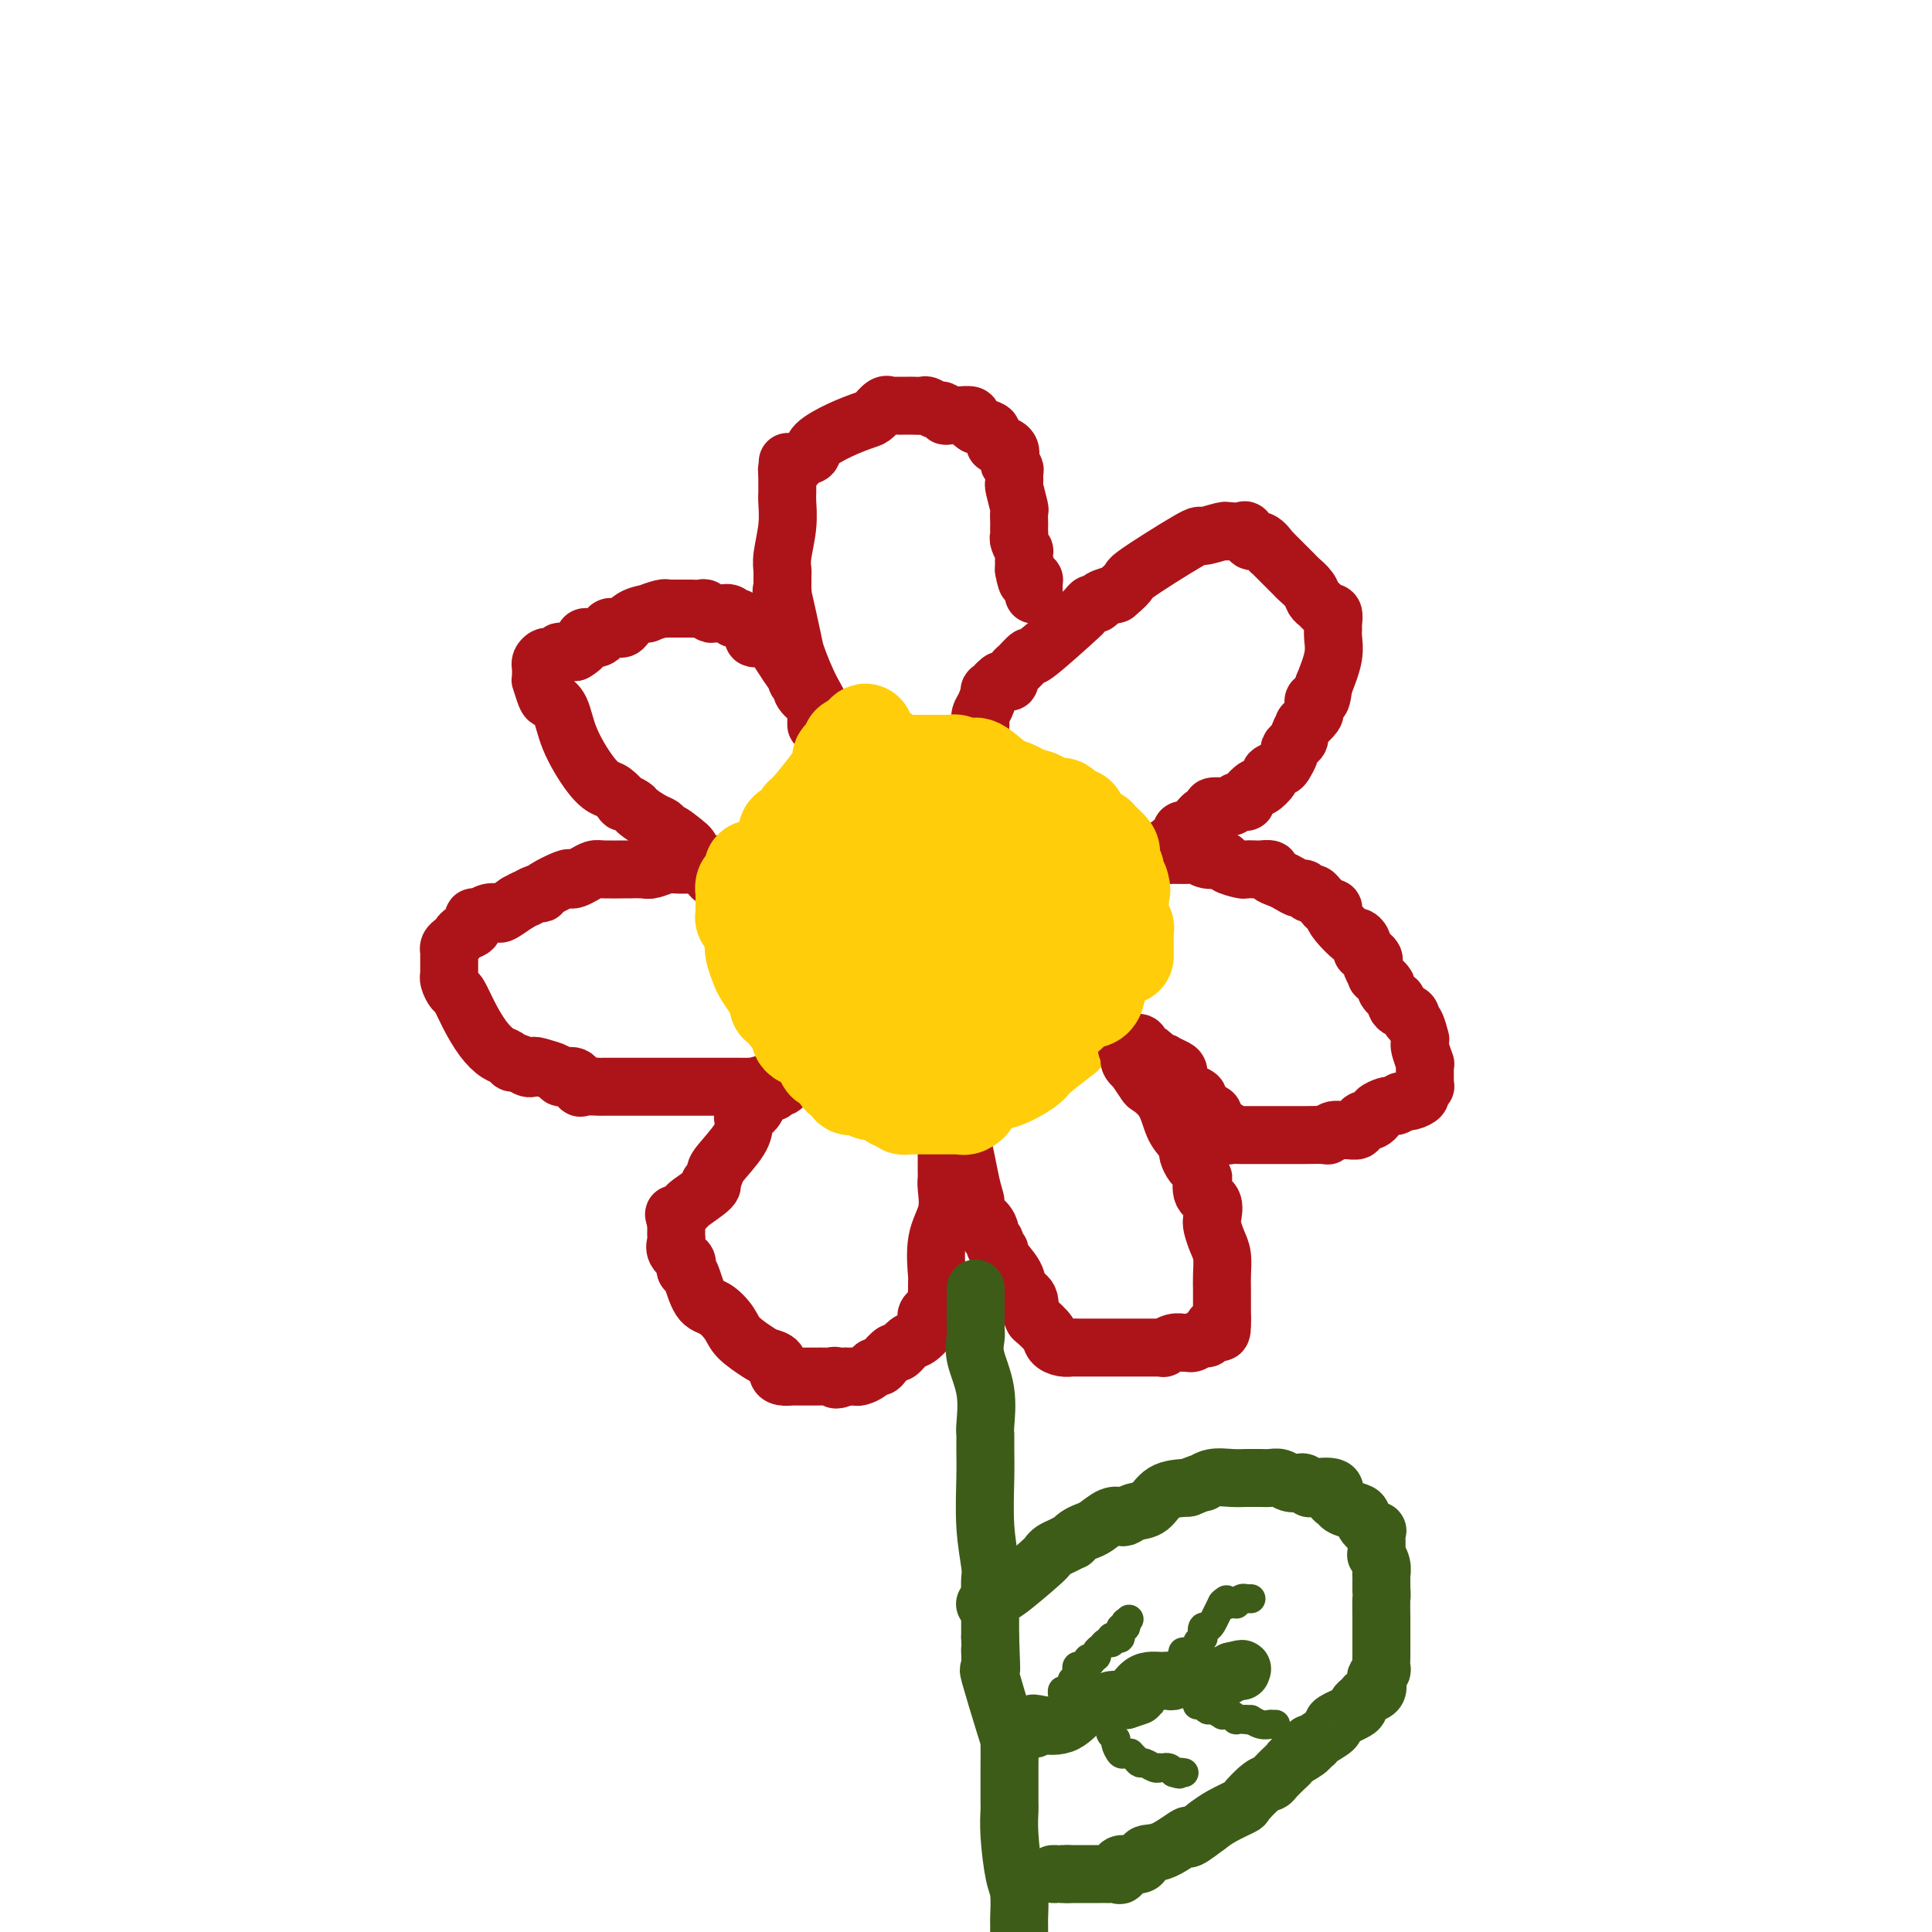 <svg viewBox='0 0 400 400' version='1.1' xmlns='http://www.w3.org/2000/svg' xmlns:xlink='http://www.w3.org/1999/xlink'><g fill='none' stroke='#FFCD0A' stroke-width='28' stroke-linecap='round' stroke-linejoin='round'><path d='M183,164c-0.011,0.057 -0.023,0.114 0,0c0.023,-0.114 0.079,-0.398 -1,0c-1.079,0.398 -3.293,1.478 -4,2c-0.707,0.522 0.095,0.487 0,1c-0.095,0.513 -1.085,1.574 -2,2c-0.915,0.426 -1.754,0.216 -2,0c-0.246,-0.216 0.102,-0.437 0,0c-0.102,0.437 -0.653,1.531 -1,2c-0.347,0.469 -0.489,0.314 -1,1c-0.511,0.686 -1.391,2.212 -2,3c-0.609,0.788 -0.947,0.839 -1,1c-0.053,0.161 0.178,0.432 0,1c-0.178,0.568 -0.766,1.432 -1,2c-0.234,0.568 -0.115,0.838 0,1c0.115,0.162 0.227,0.215 0,1c-0.227,0.785 -0.793,2.303 -1,3c-0.207,0.697 -0.056,0.572 0,1c0.056,0.428 0.016,1.408 0,2c-0.016,0.592 -0.008,0.796 0,1'/><path d='M167,188c-0.463,2.412 -0.121,1.940 0,2c0.121,0.060 0.021,0.650 0,1c-0.021,0.350 0.036,0.460 0,1c-0.036,0.540 -0.165,1.509 0,2c0.165,0.491 0.624,0.504 1,1c0.376,0.496 0.668,1.477 1,2c0.332,0.523 0.703,0.589 1,1c0.297,0.411 0.518,1.168 1,2c0.482,0.832 1.224,1.741 2,3c0.776,1.259 1.587,2.869 2,4c0.413,1.131 0.427,1.782 1,3c0.573,1.218 1.705,3.003 3,4c1.295,0.997 2.753,1.207 4,2c1.247,0.793 2.281,2.170 3,3c0.719,0.830 1.122,1.112 1,1c-0.122,-0.112 -0.769,-0.619 0,0c0.769,0.619 2.955,2.365 4,3c1.045,0.635 0.949,0.158 1,0c0.051,-0.158 0.248,0.002 1,0c0.752,-0.002 2.058,-0.165 3,0c0.942,0.165 1.519,0.657 3,0c1.481,-0.657 3.864,-2.463 5,-3c1.136,-0.537 1.023,0.196 2,0c0.977,-0.196 3.044,-1.322 4,-2c0.956,-0.678 0.800,-0.907 2,-2c1.200,-1.093 3.757,-3.049 5,-4c1.243,-0.951 1.173,-0.899 1,-1c-0.173,-0.101 -0.448,-0.357 0,-1c0.448,-0.643 1.621,-1.673 2,-2c0.379,-0.327 -0.034,0.049 0,0c0.034,-0.049 0.517,-0.525 1,-1'/><path d='M221,207c1.868,-2.042 1.036,-1.647 1,-2c-0.036,-0.353 0.722,-1.454 1,-2c0.278,-0.546 0.074,-0.535 0,-1c-0.074,-0.465 -0.020,-1.404 0,-2c0.020,-0.596 0.005,-0.847 0,-1c-0.005,-0.153 -0.001,-0.207 0,-1c0.001,-0.793 0.000,-2.325 0,-3c-0.000,-0.675 -0.000,-0.491 0,-1c0.000,-0.509 0.001,-1.709 0,-2c-0.001,-0.291 -0.004,0.329 0,0c0.004,-0.329 0.015,-1.605 0,-2c-0.015,-0.395 -0.057,0.093 0,0c0.057,-0.093 0.211,-0.765 0,-1c-0.211,-0.235 -0.788,-0.033 -1,0c-0.212,0.033 -0.059,-0.105 0,0c0.059,0.105 0.023,0.451 0,0c-0.023,-0.451 -0.033,-1.700 0,-2c0.033,-0.300 0.110,0.348 0,0c-0.110,-0.348 -0.407,-1.691 -1,-2c-0.593,-0.309 -1.482,0.417 -2,0c-0.518,-0.417 -0.663,-1.978 -1,-3c-0.337,-1.022 -0.864,-1.506 -1,-2c-0.136,-0.494 0.118,-0.997 0,-1c-0.118,-0.003 -0.610,0.493 -1,0c-0.390,-0.493 -0.678,-1.976 -1,-3c-0.322,-1.024 -0.678,-1.588 -1,-2c-0.322,-0.412 -0.611,-0.671 -1,-1c-0.389,-0.329 -0.877,-0.727 -1,-1c-0.123,-0.273 0.121,-0.420 0,-1c-0.121,-0.580 -0.606,-1.594 -1,-2c-0.394,-0.406 -0.697,-0.203 -1,0'/><path d='M210,169c-2.185,-3.259 -1.149,-1.408 -1,-1c0.149,0.408 -0.590,-0.627 -1,-1c-0.410,-0.373 -0.492,-0.085 -1,0c-0.508,0.085 -1.444,-0.032 -2,0c-0.556,0.032 -0.734,0.215 -1,0c-0.266,-0.215 -0.622,-0.828 -1,-1c-0.378,-0.172 -0.779,0.098 -2,0c-1.221,-0.098 -3.264,-0.562 -4,-1c-0.736,-0.438 -0.167,-0.849 -1,-1c-0.833,-0.151 -3.067,-0.042 -4,0c-0.933,0.042 -0.564,0.018 -1,0c-0.436,-0.018 -1.679,-0.029 -2,0c-0.321,0.029 0.278,0.098 0,0c-0.278,-0.098 -1.433,-0.365 -2,0c-0.567,0.365 -0.544,1.360 -1,2c-0.456,0.640 -1.389,0.924 -2,1c-0.611,0.076 -0.901,-0.055 -1,0c-0.099,0.055 -0.009,0.295 0,2c0.009,1.705 -0.064,4.874 0,7c0.064,2.126 0.264,3.211 1,6c0.736,2.789 2.008,7.284 3,10c0.992,2.716 1.703,3.653 2,5c0.297,1.347 0.180,3.102 0,4c-0.180,0.898 -0.424,0.937 0,1c0.424,0.063 1.515,0.149 2,1c0.485,0.851 0.365,2.468 1,4c0.635,1.532 2.026,2.978 3,4c0.974,1.022 1.531,1.621 2,2c0.469,0.379 0.848,0.537 1,1c0.152,0.463 0.076,1.232 0,2'/><path d='M198,216c1.581,2.320 1.034,0.618 1,0c-0.034,-0.618 0.447,-0.154 1,0c0.553,0.154 1.179,-0.002 2,-1c0.821,-0.998 1.838,-2.836 3,-4c1.162,-1.164 2.470,-1.653 3,-2c0.530,-0.347 0.283,-0.553 1,-2c0.717,-1.447 2.399,-4.136 3,-6c0.601,-1.864 0.121,-2.905 0,-4c-0.121,-1.095 0.117,-2.245 0,-3c-0.117,-0.755 -0.590,-1.117 -1,-2c-0.410,-0.883 -0.759,-2.289 -1,-3c-0.241,-0.711 -0.376,-0.726 -1,-1c-0.624,-0.274 -1.738,-0.805 -2,-1c-0.262,-0.195 0.328,-0.052 0,0c-0.328,0.052 -1.576,0.012 -2,0c-0.424,-0.012 -0.026,0.002 0,0c0.026,-0.002 -0.319,-0.020 -1,0c-0.681,0.020 -1.696,0.078 -2,0c-0.304,-0.078 0.104,-0.291 0,0c-0.104,0.291 -0.722,1.087 -1,2c-0.278,0.913 -0.218,1.943 -1,3c-0.782,1.057 -2.406,2.139 -3,3c-0.594,0.861 -0.159,1.499 0,2c0.159,0.501 0.043,0.866 0,1c-0.043,0.134 -0.012,0.038 0,0c0.012,-0.038 0.006,-0.019 0,0'/></g>
<g fill='none' stroke='#AD1419' stroke-width='12' stroke-linecap='round' stroke-linejoin='round'><path d='M203,150c-0.079,-0.714 -0.158,-1.428 0,-2c0.158,-0.572 0.553,-1.000 1,-2c0.447,-1.000 0.947,-2.570 1,-3c0.053,-0.430 -0.340,0.279 0,0c0.340,-0.279 1.415,-1.546 2,-2c0.585,-0.454 0.680,-0.095 1,0c0.320,0.095 0.864,-0.074 1,0c0.136,0.074 -0.136,0.391 0,0c0.136,-0.391 0.679,-1.489 1,-2c0.321,-0.511 0.421,-0.434 1,-1c0.579,-0.566 1.636,-1.776 2,-2c0.364,-0.224 0.034,0.539 2,-1c1.966,-1.539 6.229,-5.378 8,-7c1.771,-1.622 1.050,-1.026 1,-1c-0.050,0.026 0.569,-0.518 1,-1c0.431,-0.482 0.672,-0.902 1,-1c0.328,-0.098 0.742,0.128 1,0c0.258,-0.128 0.359,-0.608 1,-1c0.641,-0.392 1.820,-0.696 3,-1'/><path d='M231,123c3.984,-3.278 1.943,-2.472 4,-4c2.057,-1.528 8.211,-5.390 11,-7c2.789,-1.610 2.213,-0.967 3,-1c0.787,-0.033 2.935,-0.740 4,-1c1.065,-0.260 1.045,-0.072 1,0c-0.045,0.072 -0.115,0.027 0,0c0.115,-0.027 0.414,-0.038 1,0c0.586,0.038 1.457,0.123 2,0c0.543,-0.123 0.758,-0.454 1,0c0.242,0.454 0.512,1.693 1,2c0.488,0.307 1.194,-0.318 2,0c0.806,0.318 1.711,1.581 2,2c0.289,0.419 -0.040,-0.005 0,0c0.040,0.005 0.448,0.438 1,1c0.552,0.562 1.247,1.254 2,2c0.753,0.746 1.564,1.548 2,2c0.436,0.452 0.498,0.555 1,1c0.502,0.445 1.445,1.233 2,2c0.555,0.767 0.722,1.512 1,2c0.278,0.488 0.667,0.717 1,1c0.333,0.283 0.611,0.619 1,1c0.389,0.381 0.889,0.809 1,1c0.111,0.191 -0.167,0.147 0,0c0.167,-0.147 0.778,-0.397 1,0c0.222,0.397 0.054,1.441 0,2c-0.054,0.559 0.006,0.634 0,1c-0.006,0.366 -0.079,1.021 0,2c0.079,0.979 0.308,2.280 0,4c-0.308,1.720 -1.154,3.860 -2,6'/><path d='M274,142c-0.320,3.012 -0.620,3.043 -1,3c-0.380,-0.043 -0.842,-0.161 -1,0c-0.158,0.161 -0.013,0.602 0,1c0.013,0.398 -0.106,0.754 0,1c0.106,0.246 0.435,0.380 0,1c-0.435,0.620 -1.636,1.724 -2,2c-0.364,0.276 0.109,-0.277 0,0c-0.109,0.277 -0.799,1.383 -1,2c-0.201,0.617 0.086,0.747 0,1c-0.086,0.253 -0.547,0.631 -1,1c-0.453,0.369 -0.900,0.729 -1,1c-0.100,0.271 0.147,0.452 0,1c-0.147,0.548 -0.687,1.461 -1,2c-0.313,0.539 -0.397,0.703 -1,1c-0.603,0.297 -1.724,0.727 -2,1c-0.276,0.273 0.295,0.388 0,1c-0.295,0.612 -1.455,1.719 -2,2c-0.545,0.281 -0.476,-0.264 -1,0c-0.524,0.264 -1.642,1.338 -2,2c-0.358,0.662 0.045,0.913 0,1c-0.045,0.087 -0.538,0.009 -1,0c-0.462,-0.009 -0.893,0.050 -1,0c-0.107,-0.050 0.111,-0.210 0,0c-0.111,0.210 -0.549,0.788 -1,1c-0.451,0.212 -0.913,0.056 -1,0c-0.087,-0.056 0.203,-0.012 0,0c-0.203,0.012 -0.897,-0.008 -1,0c-0.103,0.008 0.385,0.043 0,0c-0.385,-0.043 -1.642,-0.166 -2,0c-0.358,0.166 0.183,0.619 0,1c-0.183,0.381 -1.092,0.691 -2,1'/><path d='M249,169c-2.379,2.083 0.175,1.792 0,2c-0.175,0.208 -3.079,0.915 -4,1c-0.921,0.085 0.142,-0.453 0,0c-0.142,0.453 -1.488,1.898 -3,3c-1.512,1.102 -3.190,1.862 -4,2c-0.810,0.138 -0.754,-0.345 -1,0c-0.246,0.345 -0.795,1.518 -1,2c-0.205,0.482 -0.065,0.274 0,0c0.065,-0.274 0.056,-0.612 0,-1c-0.056,-0.388 -0.159,-0.825 0,-1c0.159,-0.175 0.579,-0.087 1,0'/><path d='M237,177c-1.791,1.237 -0.267,0.330 1,0c1.267,-0.330 2.277,-0.085 3,0c0.723,0.085 1.157,0.008 2,0c0.843,-0.008 2.093,0.053 3,0c0.907,-0.053 1.469,-0.221 2,0c0.531,0.221 1.030,0.830 2,1c0.970,0.170 2.411,-0.098 3,0c0.589,0.098 0.328,0.562 1,1c0.672,0.438 2.279,0.849 3,1c0.721,0.151 0.556,0.044 1,0c0.444,-0.044 1.498,-0.023 2,0c0.502,0.023 0.452,0.047 1,0c0.548,-0.047 1.695,-0.166 2,0c0.305,0.166 -0.231,0.618 0,1c0.231,0.382 1.228,0.695 2,1c0.772,0.305 1.320,0.603 2,1c0.680,0.397 1.492,0.894 2,1c0.508,0.106 0.714,-0.179 1,0c0.286,0.179 0.654,0.822 1,1c0.346,0.178 0.671,-0.111 1,0c0.329,0.111 0.662,0.621 1,1c0.338,0.379 0.680,0.628 1,1c0.320,0.372 0.618,0.868 1,1c0.382,0.132 0.847,-0.098 1,0c0.153,0.098 -0.008,0.526 0,1c0.008,0.474 0.184,0.994 1,2c0.816,1.006 2.270,2.496 3,3c0.730,0.504 0.735,0.020 1,0c0.265,-0.020 0.790,0.423 1,1c0.210,0.577 0.105,1.289 0,2'/><path d='M282,197c3.387,2.803 2.355,1.309 2,1c-0.355,-0.309 -0.035,0.565 0,1c0.035,0.435 -0.217,0.430 0,1c0.217,0.570 0.903,1.716 1,2c0.097,0.284 -0.394,-0.293 0,0c0.394,0.293 1.674,1.454 2,2c0.326,0.546 -0.303,0.475 0,1c0.303,0.525 1.539,1.646 2,2c0.461,0.354 0.147,-0.059 0,0c-0.147,0.059 -0.128,0.591 0,1c0.128,0.409 0.364,0.696 1,1c0.636,0.304 1.673,0.627 2,1c0.327,0.373 -0.056,0.797 0,1c0.056,0.203 0.550,0.185 1,1c0.450,0.815 0.856,2.465 1,3c0.144,0.535 0.024,-0.043 0,0c-0.024,0.043 0.046,0.706 0,1c-0.046,0.294 -0.209,0.219 0,1c0.209,0.781 0.788,2.420 1,3c0.212,0.580 0.057,0.103 0,0c-0.057,-0.103 -0.014,0.168 0,1c0.014,0.832 -0.000,2.226 0,3c0.000,0.774 0.016,0.928 0,1c-0.016,0.072 -0.063,0.061 0,0c0.063,-0.061 0.235,-0.174 0,0c-0.235,0.174 -0.877,0.634 -1,1c-0.123,0.366 0.275,0.637 0,1c-0.275,0.363 -1.221,0.818 -2,1c-0.779,0.182 -1.389,0.091 -2,0'/><path d='M290,228c-0.947,0.842 -0.813,0.946 -1,1c-0.187,0.054 -0.694,0.057 -1,0c-0.306,-0.057 -0.410,-0.173 -1,0c-0.590,0.173 -1.665,0.634 -2,1c-0.335,0.366 0.069,0.638 0,1c-0.069,0.362 -0.611,0.814 -1,1c-0.389,0.186 -0.624,0.106 -1,0c-0.376,-0.106 -0.892,-0.239 -1,0c-0.108,0.239 0.193,0.849 0,1c-0.193,0.151 -0.881,-0.157 -1,0c-0.119,0.157 0.333,0.778 0,1c-0.333,0.222 -1.449,0.045 -2,0c-0.551,-0.045 -0.538,0.040 -1,0c-0.462,-0.040 -1.399,-0.207 -2,0c-0.601,0.207 -0.865,0.788 -1,1c-0.135,0.212 -0.139,0.057 -1,0c-0.861,-0.057 -2.578,-0.015 -4,0c-1.422,0.015 -2.549,0.004 -3,0c-0.451,-0.004 -0.225,-0.001 -1,0c-0.775,0.001 -2.551,0.000 -3,0c-0.449,-0.000 0.428,0.000 0,0c-0.428,-0.000 -2.160,-0.000 -3,0c-0.840,0.000 -0.789,0.001 -1,0c-0.211,-0.001 -0.684,-0.004 -1,0c-0.316,0.004 -0.476,0.016 -1,0c-0.524,-0.016 -1.414,-0.060 -2,0c-0.586,0.060 -0.868,0.222 -1,0c-0.132,-0.222 -0.112,-0.829 0,-1c0.112,-0.171 0.318,0.094 0,0c-0.318,-0.094 -1.159,-0.547 -2,-1'/><path d='M252,233c-4.354,-0.560 -1.739,-1.459 -1,-2c0.739,-0.541 -0.397,-0.722 -1,-1c-0.603,-0.278 -0.672,-0.652 -1,-1c-0.328,-0.348 -0.915,-0.670 -1,-1c-0.085,-0.330 0.331,-0.670 0,-1c-0.331,-0.330 -1.411,-0.652 -2,-1c-0.589,-0.348 -0.687,-0.724 -1,-1c-0.313,-0.276 -0.839,-0.452 -1,-1c-0.161,-0.548 0.044,-1.468 0,-2c-0.044,-0.532 -0.336,-0.677 -1,-1c-0.664,-0.323 -1.700,-0.825 -2,-1c-0.300,-0.175 0.137,-0.023 0,0c-0.137,0.023 -0.846,-0.084 -1,0c-0.154,0.084 0.247,0.358 0,0c-0.247,-0.358 -1.142,-1.350 -2,-2c-0.858,-0.650 -1.679,-0.959 -2,-1c-0.321,-0.041 -0.142,0.184 0,0c0.142,-0.184 0.248,-0.779 0,-1c-0.248,-0.221 -0.850,-0.070 -1,0c-0.150,0.070 0.152,0.057 0,0c-0.152,-0.057 -0.758,-0.159 -1,0c-0.242,0.159 -0.121,0.580 0,1'/><path d='M234,217c-1.397,-0.442 -0.390,0.453 0,1c0.390,0.547 0.164,0.746 0,1c-0.164,0.254 -0.267,0.564 0,1c0.267,0.436 0.904,1.000 1,1c0.096,0.000 -0.351,-0.562 0,0c0.351,0.562 1.498,2.247 2,3c0.502,0.753 0.359,0.573 1,1c0.641,0.427 2.066,1.461 3,3c0.934,1.539 1.378,3.582 2,5c0.622,1.418 1.423,2.210 2,3c0.577,0.790 0.929,1.579 1,2c0.071,0.421 -0.138,0.474 0,1c0.138,0.526 0.623,1.524 1,2c0.377,0.476 0.644,0.430 1,1c0.356,0.570 0.799,1.756 1,2c0.201,0.244 0.158,-0.455 0,0c-0.158,0.455 -0.432,2.065 0,3c0.432,0.935 1.570,1.197 2,2c0.430,0.803 0.154,2.147 0,3c-0.154,0.853 -0.185,1.215 0,2c0.185,0.785 0.585,1.993 1,3c0.415,1.007 0.843,1.813 1,3c0.157,1.187 0.042,2.755 0,4c-0.042,1.245 -0.011,2.165 0,3c0.011,0.835 0.003,1.583 0,2c-0.003,0.417 -0.001,0.504 0,1c0.001,0.496 0.000,1.403 0,2c-0.000,0.597 -0.000,0.885 0,1c0.000,0.115 0.000,0.058 0,0'/><path d='M253,273c0.130,4.200 -0.546,2.698 -1,2c-0.454,-0.698 -0.685,-0.594 -1,0c-0.315,0.594 -0.714,1.676 -1,2c-0.286,0.324 -0.460,-0.110 -1,0c-0.540,0.110 -1.445,0.765 -2,1c-0.555,0.235 -0.761,0.049 -1,0c-0.239,-0.049 -0.510,0.039 -1,0c-0.490,-0.039 -1.197,-0.207 -2,0c-0.803,0.207 -1.702,0.787 -2,1c-0.298,0.213 0.003,0.057 0,0c-0.003,-0.057 -0.311,-0.015 -1,0c-0.689,0.015 -1.759,0.004 -2,0c-0.241,-0.004 0.349,-0.001 0,0c-0.349,0.001 -1.636,0.000 -2,0c-0.364,-0.000 0.194,-0.000 0,0c-0.194,0.000 -1.139,0.000 -2,0c-0.861,-0.000 -1.638,-0.000 -2,0c-0.362,0.000 -0.308,0.000 -1,0c-0.692,-0.000 -2.129,-0.000 -3,0c-0.871,0.000 -1.175,0.000 -1,0c0.175,-0.000 0.829,-0.000 0,0c-0.829,0.000 -3.142,0.001 -4,0c-0.858,-0.001 -0.261,-0.003 0,0c0.261,0.003 0.188,0.010 0,0c-0.188,-0.010 -0.490,-0.036 -1,0c-0.510,0.036 -1.230,0.133 -2,0c-0.770,-0.133 -1.592,-0.497 -2,-1c-0.408,-0.503 -0.402,-1.144 -1,-2c-0.598,-0.856 -1.799,-1.928 -3,-3'/><path d='M214,273c-1.036,-1.745 -0.627,-3.108 -1,-4c-0.373,-0.892 -1.530,-1.314 -2,-2c-0.470,-0.686 -0.254,-1.637 -1,-3c-0.746,-1.363 -2.452,-3.139 -3,-4c-0.548,-0.861 0.064,-0.807 0,-1c-0.064,-0.193 -0.803,-0.632 -1,-1c-0.197,-0.368 0.150,-0.665 0,-1c-0.150,-0.335 -0.796,-0.708 -1,-1c-0.204,-0.292 0.034,-0.501 0,-1c-0.034,-0.499 -0.341,-1.286 -1,-2c-0.659,-0.714 -1.672,-1.355 -2,-2c-0.328,-0.645 0.027,-1.294 0,-2c-0.027,-0.706 -0.438,-1.470 -1,-4c-0.562,-2.530 -1.275,-6.825 -2,-9c-0.725,-2.175 -1.462,-2.230 -2,-3c-0.538,-0.770 -0.876,-2.256 -1,-3c-0.124,-0.744 -0.033,-0.746 0,-1c0.033,-0.254 0.009,-0.761 0,-1c-0.009,-0.239 -0.003,-0.211 0,0c0.003,0.211 0.001,0.606 0,1'/><path d='M196,229c-0.928,-3.314 -0.249,-0.598 0,2c0.249,2.598 0.066,5.078 0,6c-0.066,0.922 -0.016,0.286 0,1c0.016,0.714 -0.003,2.778 0,4c0.003,1.222 0.029,1.603 0,2c-0.029,0.397 -0.113,0.809 0,2c0.113,1.191 0.423,3.162 0,5c-0.423,1.838 -1.578,3.543 -2,6c-0.422,2.457 -0.111,5.665 0,7c0.111,1.335 0.022,0.795 0,1c-0.022,0.205 0.022,1.154 0,2c-0.022,0.846 -0.112,1.589 0,2c0.112,0.411 0.424,0.490 0,1c-0.424,0.510 -1.584,1.450 -2,2c-0.416,0.550 -0.089,0.709 0,1c0.089,0.291 -0.060,0.713 0,1c0.060,0.287 0.330,0.439 0,1c-0.330,0.561 -1.258,1.530 -2,2c-0.742,0.470 -1.298,0.442 -2,1c-0.702,0.558 -1.550,1.704 -2,2c-0.450,0.296 -0.501,-0.258 -1,0c-0.499,0.258 -1.447,1.327 -2,2c-0.553,0.673 -0.711,0.951 -1,1c-0.289,0.049 -0.707,-0.130 -1,0c-0.293,0.130 -0.460,0.571 -1,1c-0.540,0.429 -1.454,0.847 -2,1c-0.546,0.153 -0.724,0.041 -1,0c-0.276,-0.041 -0.650,-0.012 -1,0c-0.350,0.012 -0.675,0.006 -1,0'/><path d='M175,285c-2.720,1.238 -2.019,0.332 -2,0c0.019,-0.332 -0.643,-0.089 -1,0c-0.357,0.089 -0.410,0.024 -1,0c-0.590,-0.024 -1.716,-0.006 -2,0c-0.284,0.006 0.276,0.002 0,0c-0.276,-0.002 -1.387,0.000 -2,0c-0.613,-0.000 -0.729,-0.002 -1,0c-0.271,0.002 -0.698,0.008 -1,0c-0.302,-0.008 -0.480,-0.030 -1,0c-0.520,0.030 -1.383,0.112 -2,0c-0.617,-0.112 -0.988,-0.417 -1,-1c-0.012,-0.583 0.335,-1.443 0,-2c-0.335,-0.557 -1.352,-0.811 -2,-1c-0.648,-0.189 -0.925,-0.312 -2,-1c-1.075,-0.688 -2.946,-1.940 -4,-3c-1.054,-1.060 -1.291,-1.929 -2,-3c-0.709,-1.071 -1.889,-2.343 -3,-3c-1.111,-0.657 -2.152,-0.700 -3,-2c-0.848,-1.300 -1.503,-3.857 -2,-5c-0.497,-1.143 -0.837,-0.873 -1,-1c-0.163,-0.127 -0.149,-0.650 0,-1c0.149,-0.350 0.432,-0.527 0,-1c-0.432,-0.473 -1.580,-1.241 -2,-2c-0.420,-0.759 -0.113,-1.509 0,-2c0.113,-0.491 0.030,-0.723 0,-1c-0.030,-0.277 -0.008,-0.600 0,-1c0.008,-0.400 0.002,-0.877 0,-1c-0.002,-0.123 -0.001,0.108 0,0c0.001,-0.108 0.000,-0.554 0,-1'/><path d='M140,253c-0.818,-2.656 -0.362,-1.296 0,-1c0.362,0.296 0.629,-0.471 1,-1c0.371,-0.529 0.844,-0.819 1,-1c0.156,-0.181 -0.007,-0.251 1,-1c1.007,-0.749 3.184,-2.176 4,-3c0.816,-0.824 0.271,-1.046 0,-1c-0.271,0.046 -0.269,0.358 0,0c0.269,-0.358 0.804,-1.388 1,-2c0.196,-0.612 0.053,-0.808 1,-2c0.947,-1.192 2.984,-3.380 4,-5c1.016,-1.620 1.011,-2.670 1,-3c-0.011,-0.330 -0.027,0.062 0,0c0.027,-0.062 0.097,-0.576 0,-1c-0.097,-0.424 -0.362,-0.757 0,-1c0.362,-0.243 1.350,-0.394 2,-1c0.650,-0.606 0.962,-1.665 1,-2c0.038,-0.335 -0.196,0.053 0,0c0.196,-0.053 0.823,-0.549 1,-1c0.177,-0.451 -0.097,-0.857 0,-1c0.097,-0.143 0.566,-0.024 1,0c0.434,0.024 0.833,-0.046 1,0c0.167,0.046 0.100,0.210 0,0c-0.100,-0.210 -0.234,-0.794 0,-1c0.234,-0.206 0.836,-0.035 1,0c0.164,0.035 -0.110,-0.068 0,0c0.110,0.068 0.603,0.305 1,0c0.397,-0.305 0.699,-1.153 1,-2'/><path d='M163,223c3.517,-4.871 0.809,-2.048 0,-1c-0.809,1.048 0.282,0.321 1,0c0.718,-0.321 1.062,-0.234 1,0c-0.062,0.234 -0.531,0.617 -1,1'/><path d='M164,223c0.051,-0.065 -0.322,-0.228 -1,0c-0.678,0.228 -1.662,0.846 -2,1c-0.338,0.154 -0.031,-0.155 -1,0c-0.969,0.155 -3.214,0.774 -4,1c-0.786,0.226 -0.113,0.061 0,0c0.113,-0.061 -0.333,-0.016 -1,0c-0.667,0.016 -1.555,0.004 -2,0c-0.445,-0.004 -0.447,-0.001 -1,0c-0.553,0.001 -1.657,0.000 -2,0c-0.343,-0.000 0.076,-0.000 0,0c-0.076,0.000 -0.647,0.000 -1,0c-0.353,-0.000 -0.488,-0.000 -1,0c-0.512,0.000 -1.402,0.000 -2,0c-0.598,-0.000 -0.903,-0.000 -2,0c-1.097,0.000 -2.987,0.000 -4,0c-1.013,-0.000 -1.148,-0.000 -2,0c-0.852,0.000 -2.420,0.000 -3,0c-0.580,-0.000 -0.170,-0.000 0,0c0.170,0.000 0.101,0.000 -1,0c-1.101,-0.000 -3.234,-0.001 -4,0c-0.766,0.001 -0.166,0.002 -1,0c-0.834,-0.002 -3.101,-0.008 -4,0c-0.899,0.008 -0.430,0.030 -1,0c-0.570,-0.030 -2.181,-0.112 -3,0c-0.819,0.112 -0.848,0.419 -1,0c-0.152,-0.419 -0.427,-1.565 -1,-2c-0.573,-0.435 -1.442,-0.158 -2,0c-0.558,0.158 -0.804,0.196 -1,0c-0.196,-0.196 -0.342,-0.628 -1,-1c-0.658,-0.372 -1.829,-0.686 -3,-1'/><path d='M112,221c-1.814,-0.636 -1.847,-0.226 -2,0c-0.153,0.226 -0.424,0.269 -1,0c-0.576,-0.269 -1.455,-0.850 -2,-1c-0.545,-0.150 -0.754,0.131 -1,0c-0.246,-0.131 -0.528,-0.673 -1,-1c-0.472,-0.327 -1.134,-0.440 -2,-1c-0.866,-0.560 -1.934,-1.568 -3,-3c-1.066,-1.432 -2.128,-3.288 -3,-5c-0.872,-1.712 -1.554,-3.280 -2,-4c-0.446,-0.720 -0.655,-0.593 -1,-1c-0.345,-0.407 -0.824,-1.347 -1,-2c-0.176,-0.653 -0.047,-1.019 0,-1c0.047,0.019 0.013,0.423 0,0c-0.013,-0.423 -0.004,-1.671 0,-2c0.004,-0.329 0.004,0.263 0,0c-0.004,-0.263 -0.012,-1.380 0,-2c0.012,-0.620 0.043,-0.744 0,-1c-0.043,-0.256 -0.162,-0.645 0,-1c0.162,-0.355 0.603,-0.677 1,-1c0.397,-0.323 0.750,-0.646 1,-1c0.250,-0.354 0.398,-0.740 1,-1c0.602,-0.260 1.657,-0.396 2,-1c0.343,-0.604 -0.026,-1.677 0,-2c0.026,-0.323 0.446,0.104 1,0c0.554,-0.104 1.241,-0.739 2,-1c0.759,-0.261 1.589,-0.147 2,0c0.411,0.147 0.403,0.328 1,0c0.597,-0.328 1.798,-1.164 3,-2'/><path d='M107,187c2.204,-1.247 1.715,-0.863 2,-1c0.285,-0.137 1.344,-0.793 2,-1c0.656,-0.207 0.910,0.036 1,0c0.090,-0.036 0.016,-0.352 1,-1c0.984,-0.648 3.027,-1.627 4,-2c0.973,-0.373 0.877,-0.138 1,0c0.123,0.138 0.464,0.181 1,0c0.536,-0.181 1.265,-0.584 2,-1c0.735,-0.416 1.475,-0.844 2,-1c0.525,-0.156 0.835,-0.041 2,0c1.165,0.041 3.184,0.007 4,0c0.816,-0.007 0.430,0.012 1,0c0.570,-0.012 2.097,-0.056 3,0c0.903,0.056 1.183,0.211 2,0c0.817,-0.211 2.173,-0.789 3,-1c0.827,-0.211 1.126,-0.057 2,0c0.874,0.057 2.325,0.015 3,0c0.675,-0.015 0.576,-0.004 1,0c0.424,0.004 1.371,0.001 2,0c0.629,-0.001 0.938,-0.000 1,0c0.062,0.000 -0.125,0.000 0,0c0.125,-0.000 0.563,-0.000 1,0'/><path d='M148,179c3.578,-0.184 1.021,-0.143 0,0c-1.021,0.143 -0.508,0.388 0,1c0.508,0.612 1.011,1.591 1,2c-0.011,0.409 -0.537,0.247 -1,0c-0.463,-0.247 -0.865,-0.580 -1,-1c-0.135,-0.420 -0.003,-0.927 0,-1c0.003,-0.073 -0.123,0.290 -1,0c-0.877,-0.290 -2.505,-1.232 -3,-2c-0.495,-0.768 0.144,-1.362 0,-2c-0.144,-0.638 -1.072,-1.319 -2,-2'/><path d='M141,174c-1.876,-1.638 -2.567,-1.734 -3,-2c-0.433,-0.266 -0.607,-0.702 -1,-1c-0.393,-0.298 -1.004,-0.456 -2,-1c-0.996,-0.544 -2.378,-1.473 -3,-2c-0.622,-0.527 -0.484,-0.651 -1,-1c-0.516,-0.349 -1.687,-0.922 -2,-1c-0.313,-0.078 0.232,0.340 0,0c-0.232,-0.340 -1.241,-1.439 -2,-2c-0.759,-0.561 -1.268,-0.585 -2,-1c-0.732,-0.415 -1.687,-1.222 -3,-3c-1.313,-1.778 -2.982,-4.526 -4,-7c-1.018,-2.474 -1.383,-4.672 -2,-6c-0.617,-1.328 -1.486,-1.784 -2,-2c-0.514,-0.216 -0.674,-0.190 -1,-1c-0.326,-0.810 -0.820,-2.456 -1,-3c-0.180,-0.544 -0.048,0.013 0,0c0.048,-0.013 0.012,-0.595 0,-1c-0.012,-0.405 0.000,-0.635 0,-1c-0.000,-0.365 -0.013,-0.867 0,-1c0.013,-0.133 0.050,0.104 0,0c-0.050,-0.104 -0.187,-0.550 0,-1c0.187,-0.450 0.699,-0.905 1,-1c0.301,-0.095 0.390,0.170 1,0c0.610,-0.170 1.741,-0.777 2,-1c0.259,-0.223 -0.355,-0.064 0,0c0.355,0.064 1.677,0.032 3,0'/><path d='M119,135c1.546,-0.859 1.909,-1.506 2,-2c0.091,-0.494 -0.092,-0.836 0,-1c0.092,-0.164 0.458,-0.149 1,0c0.542,0.149 1.258,0.434 2,0c0.742,-0.434 1.510,-1.587 2,-2c0.490,-0.413 0.704,-0.087 1,0c0.296,0.087 0.675,-0.067 1,0c0.325,0.067 0.595,0.354 1,0c0.405,-0.354 0.946,-1.349 2,-2c1.054,-0.651 2.621,-0.959 3,-1c0.379,-0.041 -0.431,0.185 0,0c0.431,-0.185 2.105,-0.782 3,-1c0.895,-0.218 1.013,-0.059 1,0c-0.013,0.059 -0.158,0.016 0,0c0.158,-0.016 0.619,-0.004 1,0c0.381,0.004 0.683,0.001 1,0c0.317,-0.001 0.648,-0.001 1,0c0.352,0.001 0.725,0.004 1,0c0.275,-0.004 0.454,-0.015 1,0c0.546,0.015 1.461,0.057 2,0c0.539,-0.057 0.704,-0.211 1,0c0.296,0.211 0.723,0.788 1,1c0.277,0.212 0.404,0.061 1,0c0.596,-0.061 1.662,-0.030 2,0c0.338,0.030 -0.051,0.059 0,0c0.051,-0.059 0.541,-0.206 1,0c0.459,0.206 0.886,0.767 1,1c0.114,0.233 -0.085,0.140 0,0c0.085,-0.140 0.453,-0.326 1,0c0.547,0.326 1.274,1.163 2,2'/><path d='M155,130c2.906,1.063 1.171,1.720 1,2c-0.171,0.280 1.221,0.184 2,0c0.779,-0.184 0.945,-0.457 2,1c1.055,1.457 2.999,4.645 4,6c1.001,1.355 1.061,0.879 1,1c-0.061,0.121 -0.242,0.840 0,1c0.242,0.160 0.906,-0.240 1,0c0.094,0.240 -0.381,1.120 0,2c0.381,0.880 1.619,1.759 2,2c0.381,0.241 -0.094,-0.158 0,0c0.094,0.158 0.757,0.872 1,1c0.243,0.128 0.065,-0.330 0,0c-0.065,0.330 -0.017,1.449 0,2c0.017,0.551 0.005,0.533 0,1c-0.005,0.467 -0.001,1.419 0,1c0.001,-0.419 0.001,-2.210 0,-4'/><path d='M169,146c2.114,2.195 0.398,-0.317 -1,-3c-1.398,-2.683 -2.480,-5.536 -3,-7c-0.520,-1.464 -0.479,-1.540 -1,-4c-0.521,-2.460 -1.604,-7.303 -2,-9c-0.396,-1.697 -0.106,-0.249 0,0c0.106,0.249 0.028,-0.703 0,-1c-0.028,-0.297 -0.008,0.060 0,0c0.008,-0.060 0.002,-0.537 0,-1c-0.002,-0.463 -0.000,-0.911 0,-1c0.000,-0.089 -0.001,0.180 0,0c0.001,-0.180 0.004,-0.809 0,-1c-0.004,-0.191 -0.015,0.055 0,0c0.015,-0.055 0.057,-0.410 0,-1c-0.057,-0.590 -0.211,-1.416 0,-3c0.211,-1.584 0.789,-3.926 1,-6c0.211,-2.074 0.057,-3.879 0,-5c-0.057,-1.121 -0.015,-1.558 0,-2c0.015,-0.442 0.004,-0.888 0,-1c-0.004,-0.112 -0.001,0.111 0,0c0.001,-0.111 0.000,-0.556 0,-1c-0.000,-0.444 -0.000,-0.889 0,-1c0.000,-0.111 0.000,0.111 0,0c-0.000,-0.111 -0.000,-0.556 0,-1'/><path d='M163,98c0.165,-4.086 0.076,-1.801 0,-1c-0.076,0.801 -0.140,0.119 0,0c0.140,-0.119 0.482,0.327 1,0c0.518,-0.327 1.210,-1.425 2,-2c0.790,-0.575 1.678,-0.625 2,-1c0.322,-0.375 0.079,-1.075 1,-2c0.921,-0.925 3.007,-2.076 5,-3c1.993,-0.924 3.892,-1.621 5,-2c1.108,-0.379 1.424,-0.441 2,-1c0.576,-0.559 1.411,-1.614 2,-2c0.589,-0.386 0.931,-0.103 1,0c0.069,0.103 -0.136,0.028 0,0c0.136,-0.028 0.613,-0.008 1,0c0.387,0.008 0.685,0.002 1,0c0.315,-0.002 0.647,-0.002 1,0c0.353,0.002 0.728,0.004 1,0c0.272,-0.004 0.439,-0.016 1,0c0.561,0.016 1.514,0.061 2,0c0.486,-0.061 0.505,-0.226 1,0c0.495,0.226 1.465,0.845 2,1c0.535,0.155 0.635,-0.154 1,0c0.365,0.154 0.995,0.773 1,1c0.005,0.227 -0.616,0.064 0,0c0.616,-0.064 2.469,-0.028 3,0c0.531,0.028 -0.260,0.049 0,0c0.260,-0.049 1.570,-0.167 2,0c0.430,0.167 -0.020,0.619 0,1c0.020,0.381 0.510,0.690 1,1'/><path d='M202,88c2.753,0.571 0.135,-0.001 0,0c-0.135,0.001 2.214,0.574 3,1c0.786,0.426 0.008,0.705 0,1c-0.008,0.295 0.755,0.608 1,1c0.245,0.392 -0.026,0.864 0,1c0.026,0.136 0.351,-0.065 1,0c0.649,0.065 1.624,0.398 2,1c0.376,0.602 0.154,1.475 0,2c-0.154,0.525 -0.238,0.701 0,1c0.238,0.299 0.800,0.722 1,1c0.200,0.278 0.040,0.413 0,1c-0.040,0.587 0.042,1.628 0,2c-0.042,0.372 -0.207,0.074 0,1c0.207,0.926 0.788,3.074 1,4c0.212,0.926 0.057,0.630 0,1c-0.057,0.370 -0.016,1.407 0,2c0.016,0.593 0.008,0.741 0,1c-0.008,0.259 -0.016,0.629 0,1c0.016,0.371 0.057,0.744 0,1c-0.057,0.256 -0.211,0.393 0,1c0.211,0.607 0.789,1.682 1,2c0.211,0.318 0.057,-0.121 0,0c-0.057,0.121 -0.015,0.802 0,1c0.015,0.198 0.004,-0.088 0,0c-0.004,0.088 -0.001,0.549 0,1c0.001,0.451 0.000,0.891 0,1c-0.000,0.109 -0.000,-0.112 0,0c0.000,0.112 0.000,0.556 0,1'/><path d='M212,118c0.707,4.111 0.974,1.889 1,1c0.026,-0.889 -0.189,-0.444 0,0c0.189,0.444 0.783,0.889 1,1c0.217,0.111 0.058,-0.110 0,0c-0.058,0.110 -0.016,0.551 0,1c0.016,0.449 0.004,0.905 0,1c-0.004,0.095 -0.001,-0.170 0,0c0.001,0.170 0.000,0.777 0,1c-0.000,0.223 -0.000,0.064 0,0c0.000,-0.064 0.000,-0.032 0,0'/></g>
<g fill='none' stroke='#FFCD0A' stroke-width='20' stroke-linecap='round' stroke-linejoin='round'><path d='M174,161c0.021,-0.000 0.042,-0.000 0,0c-0.042,0.000 -0.147,0.000 0,0c0.147,-0.000 0.546,-0.000 1,0c0.454,0.000 0.962,0.001 1,0c0.038,-0.001 -0.393,-0.003 0,0c0.393,0.003 1.609,0.011 2,0c0.391,-0.011 -0.045,-0.042 0,0c0.045,0.042 0.571,0.156 1,0c0.429,-0.156 0.763,-0.581 1,-1c0.237,-0.419 0.378,-0.830 1,-1c0.622,-0.170 1.723,-0.097 2,0c0.277,0.097 -0.272,0.218 0,0c0.272,-0.218 1.363,-0.777 2,-1c0.637,-0.223 0.818,-0.112 1,0'/><path d='M186,158c1.807,-0.464 0.324,-0.124 0,0c-0.324,0.124 0.509,0.033 1,0c0.491,-0.033 0.638,-0.009 1,0c0.362,0.009 0.938,0.002 1,0c0.062,-0.002 -0.391,-0.001 0,0c0.391,0.001 1.624,0.000 2,0c0.376,-0.000 -0.107,-0.000 0,0c0.107,0.000 0.802,0.000 1,0c0.198,-0.000 -0.100,-0.000 0,0c0.100,0.000 0.600,0.000 1,0c0.400,-0.000 0.700,-0.000 1,0c0.300,0.000 0.602,0.000 1,0c0.398,-0.000 0.894,-0.001 1,0c0.106,0.001 -0.177,0.004 0,0c0.177,-0.004 0.816,-0.015 1,0c0.184,0.015 -0.087,0.055 0,0c0.087,-0.055 0.530,-0.207 1,0c0.470,0.207 0.966,0.772 1,1c0.034,0.228 -0.395,0.118 0,0c0.395,-0.118 1.612,-0.243 2,0c0.388,0.243 -0.055,0.853 0,1c0.055,0.147 0.606,-0.168 1,0c0.394,0.168 0.631,0.818 1,1c0.369,0.182 0.868,-0.105 1,0c0.132,0.105 -0.105,0.601 0,1c0.105,0.399 0.553,0.699 1,1'/><path d='M205,163c1.276,0.772 0.967,0.200 1,0c0.033,-0.200 0.408,-0.030 1,0c0.592,0.030 1.401,-0.079 2,0c0.599,0.079 0.987,0.347 1,1c0.013,0.653 -0.350,1.691 0,2c0.350,0.309 1.414,-0.110 2,0c0.586,0.110 0.695,0.749 1,1c0.305,0.251 0.808,0.114 1,0c0.192,-0.114 0.075,-0.203 0,0c-0.075,0.203 -0.107,0.699 0,1c0.107,0.301 0.355,0.405 1,1c0.645,0.595 1.689,1.679 2,2c0.311,0.321 -0.109,-0.122 0,0c0.109,0.122 0.749,0.807 1,1c0.251,0.193 0.113,-0.107 0,0c-0.113,0.107 -0.202,0.621 0,1c0.202,0.379 0.695,0.624 1,1c0.305,0.376 0.422,0.884 1,1c0.578,0.116 1.618,-0.162 2,0c0.382,0.162 0.106,0.762 0,1c-0.106,0.238 -0.043,0.115 0,0c0.043,-0.115 0.064,-0.220 0,0c-0.064,0.220 -0.214,0.767 0,1c0.214,0.233 0.792,0.154 1,0c0.208,-0.154 0.045,-0.381 0,0c-0.045,0.381 0.026,1.372 0,2c-0.026,0.628 -0.150,0.894 0,1c0.150,0.106 0.575,0.053 1,0'/><path d='M224,180c2.547,2.586 1.413,0.551 1,0c-0.413,-0.551 -0.107,0.382 0,1c0.107,0.618 0.013,0.921 0,1c-0.013,0.079 0.053,-0.067 0,0c-0.053,0.067 -0.224,0.346 0,1c0.224,0.654 0.845,1.684 1,2c0.155,0.316 -0.155,-0.083 0,0c0.155,0.083 0.773,0.649 1,1c0.227,0.351 0.061,0.489 0,1c-0.061,0.511 -0.016,1.395 0,2c0.016,0.605 0.004,0.931 0,1c-0.004,0.069 -0.001,-0.117 0,0c0.001,0.117 0.000,0.539 0,1c-0.000,0.461 -0.000,0.963 0,1c0.000,0.037 0.000,-0.390 0,0c-0.000,0.390 -0.000,1.596 0,2c0.000,0.404 0.000,0.006 0,0c-0.000,-0.006 -0.000,0.378 0,1c0.000,0.622 0.000,1.481 0,2c-0.000,0.519 -0.000,0.700 0,1c0.000,0.300 0.000,0.721 0,1c-0.000,0.279 -0.000,0.417 0,1c0.000,0.583 0.000,1.610 0,2c-0.000,0.390 -0.000,0.144 0,0c0.000,-0.144 0.000,-0.184 0,0c-0.000,0.184 -0.000,0.592 0,1'/><path d='M227,203c0.466,3.736 0.132,1.575 0,1c-0.132,-0.575 -0.063,0.438 0,1c0.063,0.562 0.119,0.675 0,1c-0.119,0.325 -0.413,0.861 -1,1c-0.587,0.139 -1.468,-0.120 -2,0c-0.532,0.120 -0.716,0.620 -1,1c-0.284,0.380 -0.667,0.642 -1,1c-0.333,0.358 -0.615,0.814 -1,1c-0.385,0.186 -0.874,0.102 -1,0c-0.126,-0.102 0.110,-0.220 0,0c-0.110,0.220 -0.564,0.780 -1,1c-0.436,0.220 -0.852,0.102 -1,0c-0.148,-0.102 -0.029,-0.186 0,0c0.029,0.186 -0.034,0.642 0,1c0.034,0.358 0.163,0.617 0,1c-0.163,0.383 -0.618,0.891 -1,1c-0.382,0.109 -0.691,-0.182 -1,0c-0.309,0.182 -0.618,0.837 -1,1c-0.382,0.163 -0.837,-0.167 -1,0c-0.163,0.167 -0.032,0.832 0,1c0.032,0.168 -0.033,-0.162 0,0c0.033,0.162 0.163,0.817 0,1c-0.163,0.183 -0.621,-0.104 -1,0c-0.379,0.104 -0.680,0.601 -1,1c-0.320,0.399 -0.660,0.699 -1,1'/><path d='M211,219c-2.703,2.415 -1.459,0.451 -1,0c0.459,-0.451 0.133,0.610 0,1c-0.133,0.390 -0.073,0.108 0,0c0.073,-0.108 0.159,-0.043 0,0c-0.159,0.043 -0.563,0.064 -1,0c-0.437,-0.064 -0.906,-0.213 -1,0c-0.094,0.213 0.186,0.790 0,1c-0.186,0.210 -0.838,0.055 -1,0c-0.162,-0.055 0.167,-0.011 0,0c-0.167,0.011 -0.830,-0.013 -1,0c-0.170,0.013 0.151,0.063 0,0c-0.151,-0.063 -0.776,-0.237 -1,0c-0.224,0.237 -0.046,0.887 0,1c0.046,0.113 -0.040,-0.309 0,0c0.040,0.309 0.205,1.350 0,2c-0.205,0.650 -0.780,0.909 -1,1c-0.220,0.091 -0.084,0.013 0,0c0.084,-0.013 0.115,0.038 0,0c-0.115,-0.038 -0.377,-0.164 -1,0c-0.623,0.164 -1.607,0.618 -2,1c-0.393,0.382 -0.197,0.691 0,1'/><path d='M201,227c-1.503,1.403 -0.261,0.912 0,1c0.261,0.088 -0.460,0.756 -1,1c-0.540,0.244 -0.900,0.065 -1,0c-0.100,-0.065 0.061,-0.018 0,0c-0.061,0.018 -0.344,0.005 -1,0c-0.656,-0.005 -1.686,-0.001 -2,0c-0.314,0.001 0.089,0.000 0,0c-0.089,-0.000 -0.669,-0.000 -1,0c-0.331,0.000 -0.412,0.000 -1,0c-0.588,-0.000 -1.682,-0.000 -2,0c-0.318,0.000 0.140,0.000 0,0c-0.140,-0.000 -0.877,-0.000 -1,0c-0.123,0.000 0.370,0.001 0,0c-0.370,-0.001 -1.601,-0.004 -2,0c-0.399,0.004 0.034,0.015 0,0c-0.034,-0.015 -0.534,-0.056 -1,0c-0.466,0.056 -0.899,0.208 -1,0c-0.101,-0.208 0.128,-0.778 0,-1c-0.128,-0.222 -0.614,-0.098 -1,0c-0.386,0.098 -0.670,0.171 -1,0c-0.330,-0.171 -0.704,-0.584 -1,-1c-0.296,-0.416 -0.513,-0.833 -1,-1c-0.487,-0.167 -1.243,-0.083 -2,0'/><path d='M181,226c-1.189,-0.480 -0.161,-0.181 0,0c0.161,0.181 -0.544,0.245 -1,0c-0.456,-0.245 -0.662,-0.798 -1,-1c-0.338,-0.202 -0.807,-0.054 -1,0c-0.193,0.054 -0.108,0.015 0,0c0.108,-0.015 0.240,-0.007 0,0c-0.240,0.007 -0.852,0.012 -1,0c-0.148,-0.012 0.167,-0.041 0,0c-0.167,0.041 -0.816,0.152 -1,0c-0.184,-0.152 0.095,-0.567 0,-1c-0.095,-0.433 -0.566,-0.886 -1,-1c-0.434,-0.114 -0.832,0.109 -1,0c-0.168,-0.109 -0.105,-0.550 0,-1c0.105,-0.450 0.252,-0.908 0,-1c-0.252,-0.092 -0.904,0.182 -1,0c-0.096,-0.182 0.364,-0.818 0,-1c-0.364,-0.182 -1.551,0.092 -2,0c-0.449,-0.092 -0.159,-0.550 0,-1c0.159,-0.450 0.187,-0.891 0,-1c-0.187,-0.109 -0.590,0.114 -1,0c-0.410,-0.114 -0.828,-0.565 -1,-1c-0.172,-0.435 -0.098,-0.852 0,-1c0.098,-0.148 0.220,-0.026 0,0c-0.220,0.026 -0.781,-0.045 -1,0c-0.219,0.045 -0.098,0.204 0,0c0.098,-0.204 0.171,-0.773 0,-1c-0.171,-0.227 -0.585,-0.114 -1,0'/><path d='M167,215c-2.405,-1.593 -1.418,-0.075 -1,0c0.418,0.075 0.267,-1.294 0,-2c-0.267,-0.706 -0.650,-0.749 -1,-1c-0.350,-0.251 -0.667,-0.710 -1,-1c-0.333,-0.290 -0.682,-0.412 -1,-1c-0.318,-0.588 -0.605,-1.643 -1,-2c-0.395,-0.357 -0.897,-0.014 -1,0c-0.103,0.014 0.194,-0.299 0,-1c-0.194,-0.701 -0.879,-1.791 -1,-2c-0.121,-0.209 0.321,0.463 0,0c-0.321,-0.463 -1.405,-2.059 -2,-3c-0.595,-0.941 -0.699,-1.226 -1,-2c-0.301,-0.774 -0.798,-2.038 -1,-3c-0.202,-0.962 -0.111,-1.621 0,-2c0.111,-0.379 0.240,-0.479 0,-1c-0.240,-0.521 -0.849,-1.465 -1,-2c-0.151,-0.535 0.156,-0.663 0,-1c-0.156,-0.337 -0.774,-0.883 -1,-1c-0.226,-0.117 -0.061,0.194 0,0c0.061,-0.194 0.016,-0.892 0,-1c-0.016,-0.108 -0.004,0.374 0,0c0.004,-0.374 0.001,-1.603 0,-2c-0.001,-0.397 -0.000,0.037 0,0c0.000,-0.037 0.000,-0.546 0,-1c-0.000,-0.454 -0.000,-0.853 0,-1c0.000,-0.147 0.000,-0.042 0,0c-0.000,0.042 -0.000,0.021 0,0'/><path d='M154,185c-0.396,-2.891 0.612,-1.619 1,-1c0.388,0.619 0.154,0.587 0,0c-0.154,-0.587 -0.229,-1.727 0,-2c0.229,-0.273 0.763,0.322 1,0c0.237,-0.322 0.178,-1.560 0,-2c-0.178,-0.440 -0.475,-0.083 0,0c0.475,0.083 1.721,-0.109 2,0c0.279,0.109 -0.411,0.519 0,0c0.411,-0.519 1.921,-1.968 3,-3c1.079,-1.032 1.725,-1.649 2,-2c0.275,-0.351 0.178,-0.438 0,-1c-0.178,-0.562 -0.436,-1.600 0,-2c0.436,-0.400 1.567,-0.163 2,0c0.433,0.163 0.168,0.250 0,0c-0.168,-0.250 -0.240,-0.837 0,-1c0.240,-0.163 0.791,0.100 1,0c0.209,-0.100 0.074,-0.561 0,-1c-0.074,-0.439 -0.089,-0.856 0,-1c0.089,-0.144 0.282,-0.014 2,-2c1.718,-1.986 4.960,-6.087 6,-8c1.040,-1.913 -0.123,-1.636 0,-2c0.123,-0.364 1.533,-1.367 2,-2c0.467,-0.633 -0.009,-0.895 0,-1c0.009,-0.105 0.505,-0.052 1,0'/><path d='M177,154c3.783,-4.803 1.742,-1.312 1,0c-0.742,1.312 -0.184,0.445 0,0c0.184,-0.445 -0.006,-0.469 1,0c1.006,0.469 3.207,1.432 4,2c0.793,0.568 0.180,0.741 0,1c-0.180,0.259 0.075,0.605 1,1c0.925,0.395 2.520,0.838 3,1c0.480,0.162 -0.155,0.043 0,0c0.155,-0.043 1.098,-0.012 2,0c0.902,0.012 1.761,0.003 2,0c0.239,-0.003 -0.143,-0.001 0,0c0.143,0.001 0.812,0.000 1,0c0.188,-0.000 -0.104,-0.000 0,0c0.104,0.000 0.605,0.000 1,0c0.395,-0.000 0.683,-0.000 1,0c0.317,0.000 0.661,0.000 1,0c0.339,-0.000 0.673,-0.000 1,0c0.327,0.000 0.648,0.000 1,0c0.352,-0.000 0.735,-0.000 1,0c0.265,0.000 0.411,0.000 1,0c0.589,-0.000 1.620,-0.000 2,0c0.380,0.000 0.109,0.000 0,0c-0.109,-0.000 -0.054,-0.000 0,0'/><path d='M201,159c2.409,0.066 1.430,0.231 1,0c-0.430,-0.231 -0.312,-0.857 1,0c1.312,0.857 3.818,3.199 5,4c1.182,0.801 1.040,0.061 1,0c-0.040,-0.061 0.020,0.556 1,1c0.980,0.444 2.878,0.715 4,1c1.122,0.285 1.466,0.584 2,1c0.534,0.416 1.257,0.949 2,1c0.743,0.051 1.506,-0.379 2,0c0.494,0.379 0.719,1.567 1,2c0.281,0.433 0.619,0.110 1,0c0.381,-0.110 0.804,-0.006 1,0c0.196,0.006 0.165,-0.086 0,0c-0.165,0.086 -0.465,0.349 0,1c0.465,0.651 1.693,1.691 2,2c0.307,0.309 -0.308,-0.111 0,0c0.308,0.111 1.540,0.755 2,1c0.460,0.245 0.148,0.093 0,0c-0.148,-0.093 -0.130,-0.127 0,0c0.130,0.127 0.374,0.415 1,1c0.626,0.585 1.636,1.466 2,2c0.364,0.534 0.083,0.720 0,1c-0.083,0.280 0.033,0.655 0,1c-0.033,0.345 -0.215,0.659 0,1c0.215,0.341 0.827,0.707 1,1c0.173,0.293 -0.093,0.512 0,1c0.093,0.488 0.547,1.244 1,2'/><path d='M232,183c0.614,1.743 0.151,1.600 0,2c-0.151,0.400 0.012,1.344 0,2c-0.012,0.656 -0.199,1.025 0,2c0.199,0.975 0.785,2.555 1,3c0.215,0.445 0.057,-0.245 0,0c-0.057,0.245 -0.015,1.425 0,2c0.015,0.575 0.004,0.546 0,1c-0.004,0.454 -0.001,1.391 0,2c0.001,0.609 0.000,0.888 0,1c-0.000,0.112 -0.000,0.056 0,0'/></g>
<g fill='none' stroke='#3D5C18' stroke-width='12' stroke-linecap='round' stroke-linejoin='round'><path d='M202,267c-0.000,-0.207 -0.000,-0.413 0,0c0.000,0.413 0.001,1.446 0,2c-0.001,0.554 -0.002,0.627 0,1c0.002,0.373 0.008,1.044 0,2c-0.008,0.956 -0.030,2.197 0,3c0.030,0.803 0.113,1.170 0,2c-0.113,0.830 -0.423,2.125 0,4c0.423,1.875 1.578,4.331 2,7c0.422,2.669 0.112,5.551 0,7c-0.112,1.449 -0.026,1.466 0,2c0.026,0.534 -0.007,1.584 0,3c0.007,1.416 0.054,3.197 0,6c-0.054,2.803 -0.211,6.627 0,10c0.211,3.373 0.789,6.296 1,8c0.211,1.704 0.057,2.191 0,3c-0.057,0.809 -0.015,1.941 0,3c0.015,1.059 0.004,2.047 0,3c-0.004,0.953 -0.001,1.872 0,2c0.001,0.128 0.000,-0.535 0,0c-0.000,0.535 -0.000,2.267 0,4'/><path d='M205,339c0.452,11.628 0.083,4.699 0,3c-0.083,-1.699 0.121,1.833 0,3c-0.121,1.167 -0.568,-0.030 0,2c0.568,2.030 2.152,7.288 3,10c0.848,2.712 0.959,2.877 1,4c0.041,1.123 0.011,3.206 0,5c-0.011,1.794 -0.004,3.301 0,4c0.004,0.699 0.004,0.589 0,1c-0.004,0.411 -0.011,1.342 0,2c0.011,0.658 0.042,1.042 0,2c-0.042,0.958 -0.155,2.490 0,5c0.155,2.510 0.577,5.999 1,8c0.423,2.001 0.845,2.516 1,4c0.155,1.484 0.042,3.938 0,5c-0.042,1.062 -0.012,0.732 0,1c0.012,0.268 0.006,1.134 0,2'/><path d='M204,332c-0.057,0.081 -0.114,0.162 0,0c0.114,-0.162 0.398,-0.568 1,-1c0.602,-0.432 1.523,-0.889 2,-1c0.477,-0.111 0.512,0.125 2,-1c1.488,-1.125 4.431,-3.612 6,-5c1.569,-1.388 1.765,-1.678 2,-2c0.235,-0.322 0.510,-0.678 1,-1c0.490,-0.322 1.195,-0.611 2,-1c0.805,-0.389 1.709,-0.876 2,-1c0.291,-0.124 -0.032,0.117 0,0c0.032,-0.117 0.418,-0.592 1,-1c0.582,-0.408 1.360,-0.749 2,-1c0.640,-0.251 1.143,-0.410 2,-1c0.857,-0.590 2.067,-1.609 3,-2c0.933,-0.391 1.588,-0.154 2,0c0.412,0.154 0.580,0.223 1,0c0.420,-0.223 1.092,-0.740 2,-1c0.908,-0.260 2.052,-0.262 3,-1c0.948,-0.738 1.699,-2.211 3,-3c1.301,-0.789 3.150,-0.895 5,-1'/><path d='M246,308c4.169,-1.713 3.091,-0.995 3,-1c-0.091,-0.005 0.805,-0.734 2,-1c1.195,-0.266 2.690,-0.071 4,0c1.310,0.071 2.434,0.018 3,0c0.566,-0.018 0.574,-0.001 1,0c0.426,0.001 1.270,-0.014 2,0c0.730,0.014 1.347,0.055 2,0c0.653,-0.055 1.342,-0.207 2,0c0.658,0.207 1.286,0.774 2,1c0.714,0.226 1.513,0.111 2,0c0.487,-0.111 0.662,-0.219 1,0c0.338,0.219 0.840,0.766 1,1c0.160,0.234 -0.023,0.157 1,0c1.023,-0.157 3.251,-0.393 4,0c0.749,0.393 0.018,1.414 0,2c-0.018,0.586 0.676,0.738 1,1c0.324,0.262 0.276,0.635 1,1c0.724,0.365 2.218,0.723 3,1c0.782,0.277 0.850,0.472 1,1c0.150,0.528 0.380,1.388 1,2c0.620,0.612 1.631,0.977 2,1c0.369,0.023 0.098,-0.297 0,0c-0.098,0.297 -0.022,1.209 0,2c0.022,0.791 -0.008,1.460 0,2c0.008,0.540 0.055,0.952 0,1c-0.055,0.048 -0.211,-0.268 0,0c0.211,0.268 0.789,1.119 1,2c0.211,0.881 0.057,1.793 0,2c-0.057,0.207 -0.015,-0.290 0,0c0.015,0.290 0.004,1.369 0,2c-0.004,0.631 -0.002,0.816 0,1'/><path d='M286,329c0.155,1.810 0.042,1.334 0,2c-0.042,0.666 -0.011,2.472 0,4c0.011,1.528 0.004,2.776 0,4c-0.004,1.224 -0.005,2.422 0,3c0.005,0.578 0.015,0.535 0,1c-0.015,0.465 -0.055,1.438 0,2c0.055,0.562 0.204,0.714 0,1c-0.204,0.286 -0.761,0.706 -1,1c-0.239,0.294 -0.160,0.460 0,1c0.160,0.540 0.400,1.453 0,2c-0.400,0.547 -1.442,0.728 -2,1c-0.558,0.272 -0.634,0.637 -1,1c-0.366,0.363 -1.024,0.726 -1,1c0.024,0.274 0.728,0.458 0,1c-0.728,0.542 -2.887,1.441 -4,2c-1.113,0.559 -1.178,0.776 -1,1c0.178,0.224 0.601,0.454 0,1c-0.601,0.546 -2.224,1.407 -3,2c-0.776,0.593 -0.705,0.919 -1,1c-0.295,0.081 -0.957,-0.081 -1,0c-0.043,0.081 0.532,0.407 0,1c-0.532,0.593 -2.169,1.455 -3,2c-0.831,0.545 -0.854,0.774 -1,1c-0.146,0.226 -0.414,0.450 -1,1c-0.586,0.550 -1.488,1.428 -2,2c-0.512,0.572 -0.633,0.839 -1,1c-0.367,0.161 -0.980,0.217 -2,1c-1.020,0.783 -2.449,2.292 -3,3c-0.551,0.708 -0.225,0.614 -1,1c-0.775,0.386 -2.650,1.253 -4,2c-1.350,0.747 -2.175,1.373 -3,2'/><path d='M250,378c-5.773,4.455 -3.706,2.092 -4,2c-0.294,-0.092 -2.950,2.088 -5,3c-2.050,0.912 -3.495,0.556 -4,1c-0.505,0.444 -0.072,1.688 -1,2c-0.928,0.312 -3.218,-0.309 -4,0c-0.782,0.309 -0.056,1.547 0,2c0.056,0.453 -0.558,0.121 -1,0c-0.442,-0.121 -0.710,-0.033 -1,0c-0.290,0.033 -0.600,0.009 -1,0c-0.400,-0.009 -0.890,-0.002 -1,0c-0.110,0.002 0.160,0.001 0,0c-0.160,-0.001 -0.750,-0.000 -1,0c-0.250,0.000 -0.161,0.000 0,0c0.161,-0.000 0.394,-0.000 0,0c-0.394,0.000 -1.415,0.000 -2,0c-0.585,-0.000 -0.734,-0.000 -1,0c-0.266,0.000 -0.649,0.000 -1,0c-0.351,-0.000 -0.672,-0.000 -1,0c-0.328,0.000 -0.664,0.000 -1,0'/><path d='M221,388c-1.574,0.000 -1.010,0.000 -1,0c0.010,0.000 -0.536,0.000 -1,0c-0.464,-0.000 -0.847,0.000 -1,0c-0.153,0.000 -0.077,0.000 0,0'/><path d='M209,360c0.400,-0.302 0.800,-0.603 1,-1c0.200,-0.397 0.198,-0.888 1,-1c0.802,-0.112 2.406,0.156 3,0c0.594,-0.156 0.178,-0.734 0,-1c-0.178,-0.266 -0.119,-0.219 1,0c1.119,0.219 3.299,0.609 5,0c1.701,-0.609 2.924,-2.216 4,-3c1.076,-0.784 2.004,-0.746 3,-1c0.996,-0.254 2.061,-0.800 3,-1c0.939,-0.200 1.753,-0.054 2,0c0.247,0.054 -0.072,0.015 0,0c0.072,-0.015 0.536,-0.008 1,0'/><path d='M233,352c4.130,-1.359 2.454,-0.756 2,-1c-0.454,-0.244 0.312,-1.334 1,-2c0.688,-0.666 1.296,-0.910 2,-1c0.704,-0.090 1.503,-0.028 2,0c0.497,0.028 0.693,0.022 1,0c0.307,-0.022 0.727,-0.058 1,0c0.273,0.058 0.401,0.212 1,0c0.599,-0.212 1.671,-0.789 2,-1c0.329,-0.211 -0.084,-0.057 0,0c0.084,0.057 0.666,0.015 1,0c0.334,-0.015 0.419,-0.004 1,0c0.581,0.004 1.658,0.001 2,0c0.342,-0.001 -0.049,-0.000 0,0c0.049,0.000 0.539,0.000 1,0c0.461,-0.000 0.893,-0.000 1,0c0.107,0.000 -0.111,0.000 0,0c0.111,-0.000 0.552,-0.000 1,0c0.448,0.000 0.904,0.001 1,0c0.096,-0.001 -0.168,-0.003 0,0c0.168,0.003 0.767,0.011 1,0c0.233,-0.011 0.101,-0.041 0,0c-0.101,0.041 -0.172,0.155 0,0c0.172,-0.155 0.586,-0.577 1,-1'/><path d='M255,346c3.646,-0.928 1.761,-0.249 1,0c-0.761,0.249 -0.397,0.067 0,0c0.397,-0.067 0.828,-0.019 1,0c0.172,0.019 0.086,0.010 0,0'/></g>
<g fill='none' stroke='#3D5C18' stroke-width='6' stroke-linecap='round' stroke-linejoin='round'><path d='M220,352c-0.006,0.078 -0.012,0.157 0,0c0.012,-0.157 0.041,-0.549 0,-1c-0.041,-0.451 -0.151,-0.961 0,-1c0.151,-0.039 0.562,0.392 1,0c0.438,-0.392 0.902,-1.606 1,-2c0.098,-0.394 -0.171,0.034 0,0c0.171,-0.034 0.781,-0.530 1,-1c0.219,-0.470 0.048,-0.913 0,-1c-0.048,-0.087 0.028,0.183 0,0c-0.028,-0.183 -0.162,-0.818 0,-1c0.162,-0.182 0.618,0.091 1,0c0.382,-0.091 0.691,-0.545 1,-1'/><path d='M225,344c0.708,-1.255 -0.021,-0.392 0,0c0.021,0.392 0.793,0.312 1,0c0.207,-0.312 -0.152,-0.858 0,-1c0.152,-0.142 0.815,0.119 1,0c0.185,-0.119 -0.108,-0.619 0,-1c0.108,-0.381 0.617,-0.641 1,-1c0.383,-0.359 0.641,-0.815 1,-1c0.359,-0.185 0.818,-0.100 1,0c0.182,0.100 0.086,0.215 0,0c-0.086,-0.215 -0.163,-0.761 0,-1c0.163,-0.239 0.565,-0.173 1,0c0.435,0.173 0.901,0.452 1,0c0.099,-0.452 -0.169,-1.637 0,-2c0.169,-0.363 0.776,0.095 1,0c0.224,-0.095 0.064,-0.741 0,-1c-0.064,-0.259 -0.032,-0.129 0,0'/><path d='M233,336c1.333,-1.333 0.667,-0.667 0,0'/><path d='M245,342c-0.092,0.017 -0.183,0.034 0,0c0.183,-0.034 0.641,-0.119 1,0c0.359,0.119 0.618,0.440 1,0c0.382,-0.440 0.886,-1.642 1,-2c0.114,-0.358 -0.163,0.129 0,0c0.163,-0.129 0.765,-0.874 1,-1c0.235,-0.126 0.104,0.367 0,0c-0.104,-0.367 -0.182,-1.594 0,-2c0.182,-0.406 0.623,0.010 1,0c0.377,-0.010 0.689,-0.448 1,-1c0.311,-0.552 0.619,-1.220 1,-2c0.381,-0.780 0.833,-1.671 1,-2c0.167,-0.329 0.048,-0.094 0,0c-0.048,0.094 -0.024,0.047 0,0'/><path d='M253,332c1.421,-1.548 0.972,-0.419 1,0c0.028,0.419 0.533,0.126 1,0c0.467,-0.126 0.895,-0.086 1,0c0.105,0.086 -0.112,0.219 0,0c0.112,-0.219 0.552,-0.791 1,-1c0.448,-0.209 0.904,-0.056 1,0c0.096,0.056 -0.166,0.015 0,0c0.166,-0.015 0.762,-0.004 1,0c0.238,0.004 0.119,0.002 0,0'/><path d='M230,357c0.032,0.336 0.064,0.672 0,1c-0.064,0.328 -0.225,0.648 0,1c0.225,0.352 0.835,0.735 1,1c0.165,0.265 -0.114,0.410 0,1c0.114,0.590 0.622,1.625 1,2c0.378,0.375 0.626,0.090 1,0c0.374,-0.090 0.873,0.013 1,0c0.127,-0.013 -0.117,-0.143 0,0c0.117,0.143 0.596,0.560 1,1c0.404,0.440 0.734,0.902 1,1c0.266,0.098 0.468,-0.170 1,0c0.532,0.170 1.396,0.778 2,1c0.604,0.222 0.949,0.059 1,0c0.051,-0.059 -0.194,-0.013 0,0c0.194,0.013 0.825,-0.007 1,0c0.175,0.007 -0.107,0.040 0,0c0.107,-0.040 0.602,-0.154 1,0c0.398,0.154 0.699,0.577 1,1'/><path d='M243,367c1.869,0.619 1.042,0.167 1,0c-0.042,-0.167 0.702,-0.048 1,0c0.298,0.048 0.149,0.024 0,0'/><path d='M248,353c-0.111,0.002 -0.223,0.005 0,0c0.223,-0.005 0.779,-0.016 1,0c0.221,0.016 0.105,0.061 0,0c-0.105,-0.061 -0.201,-0.227 0,0c0.201,0.227 0.698,0.846 1,1c0.302,0.154 0.409,-0.156 1,0c0.591,0.156 1.665,0.778 2,1c0.335,0.222 -0.070,0.046 0,0c0.070,-0.046 0.615,0.040 1,0c0.385,-0.040 0.611,-0.207 1,0c0.389,0.207 0.941,0.788 1,1c0.059,0.212 -0.376,0.057 0,0c0.376,-0.057 1.563,-0.015 2,0c0.437,0.015 0.125,0.004 0,0c-0.125,-0.004 -0.062,-0.002 0,0'/><path d='M258,356c1.684,0.403 0.895,-0.088 1,0c0.105,0.088 1.104,0.756 2,1c0.896,0.244 1.690,0.065 2,0c0.310,-0.065 0.135,-0.018 0,0c-0.135,0.018 -0.232,0.005 0,0c0.232,-0.005 0.793,-0.001 1,0c0.207,0.001 0.059,0.000 0,0c-0.059,-0.000 -0.030,-0.000 0,0'/></g>
</svg>